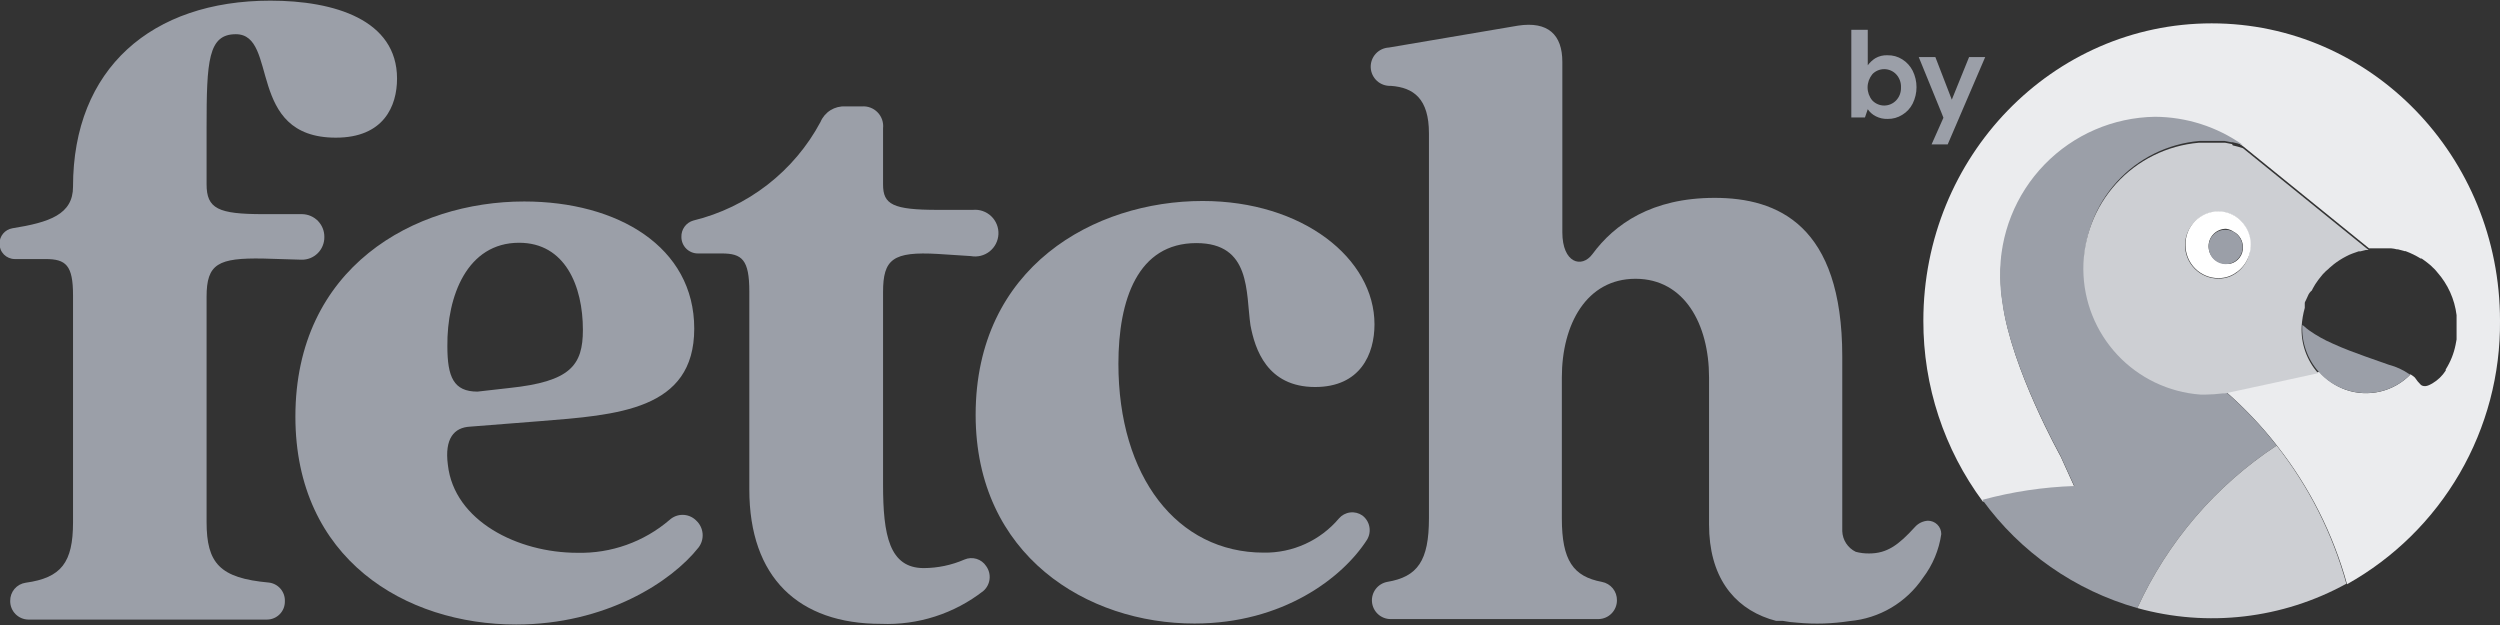 <svg xmlns="http://www.w3.org/2000/svg" width="152" height="38" viewBox="0 0 152 38" fill="none"><rect x="0" y="0" width="152" height="38" fill="#333333" stroke="none"/><g clip-path="url(#clip0_615_10071)"><path d="M16.35 35.42C13.35 35.15 12.56 34.24 12.56 31.73V18.04C12.56 16.04 13.26 15.67 16.01 15.72L18.33 15.79C18.513 15.794 18.694 15.761 18.864 15.694C19.034 15.626 19.188 15.524 19.318 15.396C19.448 15.267 19.55 15.113 19.619 14.944C19.688 14.774 19.723 14.593 19.72 14.41C19.722 14.23 19.69 14.051 19.623 13.884C19.557 13.717 19.458 13.565 19.333 13.435C19.207 13.306 19.058 13.203 18.893 13.132C18.727 13.061 18.55 13.023 18.37 13.02H16.01C13.26 13.02 12.56 12.69 12.56 11.2V7.76C12.56 3.68 12.66 2.08 14.34 2.08C16.97 2.08 14.93 8.37 20.42 8.37C23.34 8.37 24.14 6.44 24.14 4.78C24.14 1.2 20.32 0.04 16.44 0.04C9.22 0.04 4.44 4.17 4.44 11.35C4.44 13.04 3 13.52 0.75 13.88C0.531 13.918 0.332 14.032 0.19 14.202C0.047 14.373 -0.031 14.588 -0.03 14.81V14.81C-0.032 14.932 -0.009 15.053 0.037 15.167C0.082 15.28 0.15 15.383 0.235 15.471C0.321 15.558 0.422 15.627 0.535 15.675C0.647 15.723 0.768 15.749 0.89 15.75H2.77C4.01 15.75 4.44 16.13 4.44 17.95V31.76C4.44 34.2 3.73 35.13 1.56 35.43C1.295 35.469 1.053 35.603 0.88 35.807C0.707 36.012 0.615 36.272 0.62 36.54C0.617 36.835 0.731 37.12 0.937 37.331C1.143 37.543 1.424 37.665 1.72 37.67H16.24C16.384 37.669 16.526 37.639 16.659 37.582C16.791 37.526 16.911 37.443 17.011 37.34C17.112 37.237 17.191 37.115 17.244 36.981C17.297 36.847 17.322 36.704 17.32 36.56C17.332 36.283 17.238 36.011 17.059 35.8C16.879 35.588 16.625 35.453 16.35 35.42V35.42Z" fill="#9B9FA8"></path><path d="M42.29 31.61C42.074 31.413 41.792 31.303 41.5 31.303C41.208 31.303 40.926 31.413 40.71 31.61C39.151 32.947 37.153 33.659 35.1 33.61C31.49 33.61 27.61 31.68 27.23 28.26C27.02 26.66 27.61 25.99 28.58 25.94L32.78 25.61C37.53 25.23 42.21 24.95 42.21 19.98C42.21 15.01 37.56 12.25 31.87 12.25C25.18 12.25 17.96 16.25 17.96 25.33C17.96 33.99 24.65 37.97 31.38 37.97C36.82 37.97 40.82 35.38 42.47 33.29C42.656 33.048 42.744 32.746 42.718 32.443C42.692 32.139 42.554 31.857 42.33 31.65L42.29 31.61ZM31.56 14.76C34.37 14.76 35.44 17.41 35.44 20.05C35.44 22.21 34.69 23.2 30.97 23.59L29.03 23.81C27.58 23.81 27.2 22.92 27.2 21.05C27.17 17.99 28.41 14.76 31.56 14.76Z" fill="#9B9FA8"></path><path d="M58.639 34.02C57.86 34.359 57.02 34.536 56.169 34.54C54.069 34.54 53.69 32.54 53.69 29.47V17.76C53.69 15.76 54.279 15.28 57.029 15.44L59.029 15.57C59.229 15.607 59.435 15.6 59.632 15.551C59.829 15.501 60.013 15.41 60.172 15.284C60.33 15.157 60.46 14.998 60.552 14.817C60.644 14.636 60.696 14.437 60.705 14.234C60.714 14.031 60.679 13.829 60.602 13.64C60.526 13.452 60.41 13.282 60.263 13.143C60.115 13.003 59.94 12.897 59.748 12.831C59.556 12.764 59.352 12.741 59.15 12.76H57.029C54.279 12.76 53.69 12.43 53.69 11.22V7.8C53.709 7.624 53.69 7.446 53.633 7.278C53.575 7.111 53.482 6.958 53.358 6.831C53.235 6.703 53.085 6.605 52.919 6.543C52.754 6.481 52.576 6.456 52.4 6.47H51.4C51.081 6.451 50.766 6.532 50.495 6.7C50.225 6.868 50.013 7.116 49.889 7.41C49.094 8.898 47.993 10.202 46.659 11.236C45.326 12.269 43.789 13.01 42.15 13.41C41.935 13.472 41.748 13.605 41.617 13.786C41.487 13.967 41.421 14.187 41.429 14.41C41.429 14.675 41.535 14.93 41.722 15.117C41.91 15.305 42.164 15.41 42.429 15.41H43.88C45.12 15.41 45.559 15.79 45.559 17.73V29.76C45.559 35.12 48.559 37.93 53.559 37.93C55.807 38.022 58.015 37.313 59.789 35.93C60.001 35.745 60.135 35.487 60.166 35.208C60.198 34.929 60.124 34.648 59.959 34.42C59.822 34.208 59.614 34.052 59.373 33.979C59.131 33.906 58.871 33.92 58.639 34.02V34.02Z" fill="#9B9FA8"></path><path d="M81.409 31.52C80.849 32.183 80.148 32.714 79.358 33.073C78.568 33.433 77.707 33.613 76.839 33.6C71.559 33.6 67.999 28.97 67.999 22.12C67.999 18.21 69.179 14.78 72.739 14.78C76.079 14.78 75.739 17.78 76.029 19.78C76.299 21.21 77.029 23.53 79.959 23.53C82.709 23.53 83.569 21.53 83.569 19.72C83.569 15.72 79.209 12.22 73.119 12.22C66.539 12.22 59.319 16.22 59.319 25.22C59.319 33.78 66.109 37.92 72.629 37.91C77.989 37.91 81.629 35.14 83.119 32.81C83.261 32.572 83.31 32.291 83.256 32.019C83.203 31.748 83.051 31.506 82.829 31.34C82.612 31.189 82.347 31.124 82.085 31.158C81.823 31.191 81.582 31.32 81.409 31.52V31.52Z" fill="#9B9FA8"></path><path d="M117.21 31.66C116.911 31.68 116.631 31.816 116.43 32.04C115.43 33.14 114.73 33.65 113.65 33.65C113.373 33.656 113.097 33.622 112.83 33.55C112.593 33.436 112.391 33.259 112.247 33.039C112.102 32.819 112.02 32.563 112.01 32.3C112.005 32.203 112.005 32.106 112.01 32.01V21.68C112.01 13.68 108.08 12.03 104.25 12.03C100.42 12.03 98.16 13.63 96.82 15.45C96.17 16.33 94.99 16 94.99 14.12V3.76C94.99 2.11 94.12 1.28 92.29 1.56L84.45 2.89C84.141 2.905 83.851 3.041 83.642 3.27C83.434 3.499 83.326 3.801 83.34 4.11C83.355 4.419 83.492 4.709 83.72 4.918C83.949 5.126 84.251 5.234 84.56 5.22C85.96 5.32 86.88 6.01 86.88 8.11V31.51C86.88 34.1 86.19 35.07 84.34 35.38C84.062 35.433 83.814 35.587 83.643 35.812C83.473 36.038 83.392 36.319 83.417 36.6C83.442 36.882 83.571 37.145 83.778 37.337C83.986 37.529 84.257 37.637 84.54 37.64H97.19C97.489 37.635 97.774 37.512 97.983 37.299C98.193 37.086 98.31 36.799 98.31 36.5C98.315 36.236 98.226 35.979 98.06 35.774C97.893 35.569 97.659 35.429 97.4 35.38C95.65 35.05 94.96 34.08 94.96 31.51V22.95C94.96 19.7 96.47 16.95 99.44 16.95C102.41 16.95 103.91 19.71 103.91 22.95V31.89C103.91 35.01 105.36 36.89 107.58 37.63L107.99 37.75H108.05H108.25H108.4C108.694 37.807 108.991 37.844 109.29 37.86C110.35 37.958 111.418 37.924 112.47 37.76V37.76C113.358 37.681 114.218 37.404 114.986 36.951C115.754 36.498 116.411 35.879 116.91 35.14C117.506 34.361 117.892 33.441 118.03 32.47C118.03 32.363 118.009 32.257 117.968 32.158C117.926 32.059 117.866 31.969 117.789 31.894C117.713 31.818 117.623 31.759 117.523 31.719C117.424 31.679 117.317 31.659 117.21 31.66V31.66Z" fill="#9B9FA8"></path><path d="M113.56 6.64C113.683 6.823 113.852 6.971 114.05 7.07C114.269 7.182 114.513 7.238 114.76 7.23C115.078 7.238 115.391 7.151 115.66 6.98C115.93 6.818 116.148 6.582 116.29 6.3C116.444 5.989 116.524 5.647 116.524 5.3C116.524 4.953 116.444 4.611 116.29 4.3C116.146 4.017 115.928 3.779 115.66 3.61C115.391 3.439 115.078 3.352 114.76 3.36C114.501 3.348 114.244 3.41 114.02 3.54C113.841 3.654 113.685 3.8 113.56 3.97V1.81H112.56V7.14H113.39L113.56 6.64ZM113.83 4.52C113.923 4.42 114.036 4.34 114.162 4.286C114.287 4.232 114.423 4.204 114.56 4.204C114.696 4.204 114.832 4.232 114.957 4.286C115.083 4.34 115.196 4.42 115.29 4.52C115.389 4.627 115.465 4.754 115.515 4.891C115.565 5.028 115.587 5.174 115.58 5.32C115.585 5.463 115.562 5.605 115.513 5.739C115.463 5.873 115.387 5.996 115.29 6.1C115.196 6.2 115.083 6.28 114.957 6.334C114.832 6.389 114.696 6.417 114.56 6.417C114.423 6.417 114.287 6.389 114.162 6.334C114.036 6.28 113.923 6.2 113.83 6.1C113.648 5.879 113.549 5.601 113.549 5.315C113.549 5.029 113.648 4.752 113.83 4.53V4.52Z" fill="#9B9FA8"></path><path d="M119.72 3.47L118.67 6.06L117.67 3.47H116.66L118.06 6.9L118.16 7.16L117.44 8.78H118.42L120.7 3.47H119.72Z" fill="#9B9FA8"></path><path d="M152 19.5C152 9.5 144.15 1.42 134.47 1.42C124.79 1.42 116.94 9.51 116.94 19.5C116.93 23.461 118.2 27.319 120.56 30.5C122.384 30.004 124.26 29.722 126.15 29.66L125.29 27.76C125.29 27.76 122.29 22.39 121.77 18.46C121.685 17.941 121.642 17.416 121.64 16.89C121.602 14.356 122.572 11.911 124.337 10.092C126.101 8.273 128.516 7.229 131.05 7.19C132.963 7.199 134.827 7.796 136.39 8.9L144.04 15.1H144.3H144.99H145.24H145.39C145.504 15.109 145.618 15.129 145.73 15.16H145.8L146.2 15.27H146.26C146.58 15.389 146.888 15.54 147.18 15.72H147.24L147.49 15.9L147.58 15.97L147.8 16.15L147.9 16.25C147.968 16.308 148.031 16.372 148.09 16.44L148.19 16.56C148.833 17.288 149.241 18.195 149.36 19.16C149.36 19.16 149.36 19.16 149.36 19.16C149.36 19.16 149.36 19.41 149.36 19.54C149.364 19.587 149.364 19.633 149.36 19.68C149.36 19.76 149.36 19.84 149.36 19.93V20.04C149.36 20.14 149.36 20.25 149.36 20.36V20.41V20.64L149.3 20.96C149.194 21.493 148.991 22.001 148.7 22.46V22.53C148.495 22.85 148.217 23.117 147.89 23.31C147.68 23.43 147.43 23.56 147.2 23.41C147.056 23.271 146.929 23.117 146.82 22.95C146.738 22.879 146.652 22.816 146.56 22.76C146.062 23.274 145.428 23.636 144.732 23.803C144.035 23.969 143.306 23.934 142.63 23.7C142.009 23.479 141.455 23.104 141.02 22.61C140.56 22.71 136.24 23.66 135.35 23.83C136.489 24.825 137.53 25.926 138.46 27.12V27.12C140.416 29.611 141.857 32.466 142.7 35.52C145.545 33.93 147.909 31.604 149.546 28.785C151.182 25.966 152.03 22.759 152 19.5V19.5Z" fill="#EBECEE"></path><path d="M129.949 36.97C131.785 32.944 134.721 29.519 138.419 27.09V27.09C137.495 25.895 136.454 24.796 135.309 23.81H135.159C134.828 23.859 134.494 23.882 134.159 23.88H133.819C131.895 23.738 130.094 22.876 128.776 21.466C127.458 20.056 126.719 18.201 126.707 16.271C126.694 14.341 127.409 12.477 128.708 11.05C130.007 9.623 131.797 8.738 133.719 8.57H134.559H134.749H135.109H135.259L135.669 8.65H135.749C135.955 8.693 136.159 8.746 136.359 8.81C134.797 7.706 132.933 7.109 131.019 7.1C128.485 7.14 126.071 8.183 124.307 10.002C122.542 11.821 121.572 14.266 121.609 16.8C121.612 17.326 121.655 17.851 121.739 18.37C122.259 22.3 125.259 27.67 125.259 27.67L126.119 29.55C124.23 29.613 122.354 29.894 120.529 30.39C122.841 33.58 126.159 35.897 129.949 36.97V36.97Z" fill="#9B9FA8"></path><path d="M135.71 8.76L135.29 8.68H135.14H134.78H134.59H133.68C131.757 8.848 129.968 9.733 128.669 11.16C127.369 12.587 126.655 14.451 126.667 16.381C126.68 18.311 127.419 20.166 128.737 21.576C130.055 22.985 131.855 23.847 133.78 23.99H134.12C134.454 23.987 134.788 23.963 135.12 23.92V23.92H135.27C136.16 23.74 140.48 22.79 140.94 22.69C140.247 21.907 139.888 20.884 139.94 19.84C139.964 19.461 140.028 19.086 140.13 18.72C140.124 18.673 140.124 18.626 140.13 18.58C140.13 18.52 140.13 18.47 140.13 18.42C140.13 18.37 140.18 18.3 140.21 18.23C140.242 18.148 140.279 18.068 140.32 17.99C140.37 17.861 140.453 17.747 140.56 17.66C140.601 17.57 140.647 17.483 140.7 17.4L140.77 17.28L140.95 17.02L141.02 16.93L141.23 16.67L141.29 16.61C141.372 16.518 141.462 16.435 141.56 16.36L141.63 16.29L141.89 16.07C142.124 15.887 142.375 15.726 142.64 15.59V15.59C142.768 15.52 142.902 15.46 143.04 15.41V15.41L143.41 15.28H143.52L143.84 15.2H144.01L136.37 9.01C136.166 8.943 135.959 8.886 135.75 8.84L135.71 8.76ZM136.81 14.92C136.819 15.326 136.705 15.726 136.481 16.065C136.258 16.404 135.937 16.668 135.56 16.82C135.342 16.901 135.112 16.942 134.88 16.94C134.341 16.94 133.825 16.726 133.444 16.345C133.064 15.965 132.85 15.448 132.85 14.91C132.85 14.371 133.064 13.855 133.444 13.475C133.825 13.094 134.341 12.88 134.88 12.88C135.285 12.878 135.68 13.004 136.01 13.24C136.265 13.436 136.47 13.689 136.609 13.979C136.748 14.27 136.817 14.588 136.81 14.91V14.92Z" fill="#CDCFD3"></path><path d="M132.88 14.91C132.88 15.441 133.091 15.949 133.466 16.324C133.841 16.699 134.349 16.91 134.88 16.91C135.109 16.911 135.336 16.87 135.55 16.79C135.892 16.654 136.192 16.428 136.417 16.137C136.643 15.845 136.786 15.499 136.832 15.133C136.878 14.767 136.825 14.396 136.679 14.058C136.532 13.72 136.298 13.427 136 13.21C135.673 12.976 135.282 12.85 134.88 12.85C134.612 12.85 134.347 12.904 134.1 13.008C133.854 13.112 133.63 13.265 133.444 13.457C133.257 13.649 133.111 13.877 133.014 14.126C132.918 14.376 132.872 14.643 132.88 14.91V14.91ZM135.88 14.13C136.031 14.226 136.155 14.36 136.241 14.517C136.326 14.674 136.371 14.851 136.37 15.03C136.378 15.256 136.309 15.478 136.174 15.659C136.04 15.841 135.848 15.972 135.63 16.03C135.534 16.045 135.436 16.045 135.34 16.03C135.059 16.03 134.789 15.918 134.59 15.72C134.391 15.521 134.28 15.251 134.28 14.97C134.28 14.689 134.391 14.419 134.59 14.221C134.789 14.022 135.059 13.91 135.34 13.91C135.531 13.932 135.711 14.008 135.86 14.13H135.88Z" fill="white"></path><path d="M134.29 15.03C134.29 15.303 134.398 15.565 134.592 15.758C134.785 15.951 135.047 16.06 135.32 16.06C135.593 16.06 135.855 15.951 136.048 15.758C136.241 15.565 136.35 15.303 136.35 15.03C136.351 14.851 136.307 14.674 136.221 14.517C136.135 14.359 136.011 14.226 135.86 14.13C135.699 14.026 135.512 13.97 135.32 13.97C135.181 13.966 135.042 13.99 134.913 14.042C134.785 14.094 134.668 14.173 134.571 14.273C134.474 14.372 134.399 14.491 134.351 14.622C134.302 14.752 134.282 14.891 134.29 15.03Z" fill="#9B9FA8"></path><path d="M145.25 22.18L143.83 21.68C143.16 21.44 142.48 21.19 141.83 20.89C141.327 20.673 140.848 20.405 140.4 20.09C140.28 20.005 140.166 19.911 140.06 19.81L139.98 19.76C139.928 20.804 140.287 21.827 140.98 22.61C141.406 23.094 141.95 23.459 142.56 23.67C143.243 23.921 143.984 23.968 144.694 23.807C145.404 23.645 146.052 23.282 146.56 22.76H146.5C146.121 22.493 145.698 22.297 145.25 22.18V22.18Z" fill="#9B9FA8"></path><path d="M138.42 27.09C134.722 29.519 131.786 32.944 129.95 36.97C134.217 38.157 138.78 37.626 142.66 35.49C141.818 32.437 140.377 29.581 138.42 27.09V27.09Z" fill="#CDCFD3"></path></g><defs><clipPath id="clip0_615_10071"><rect width="152" height="38" fill="white"></rect></clipPath></defs></svg>